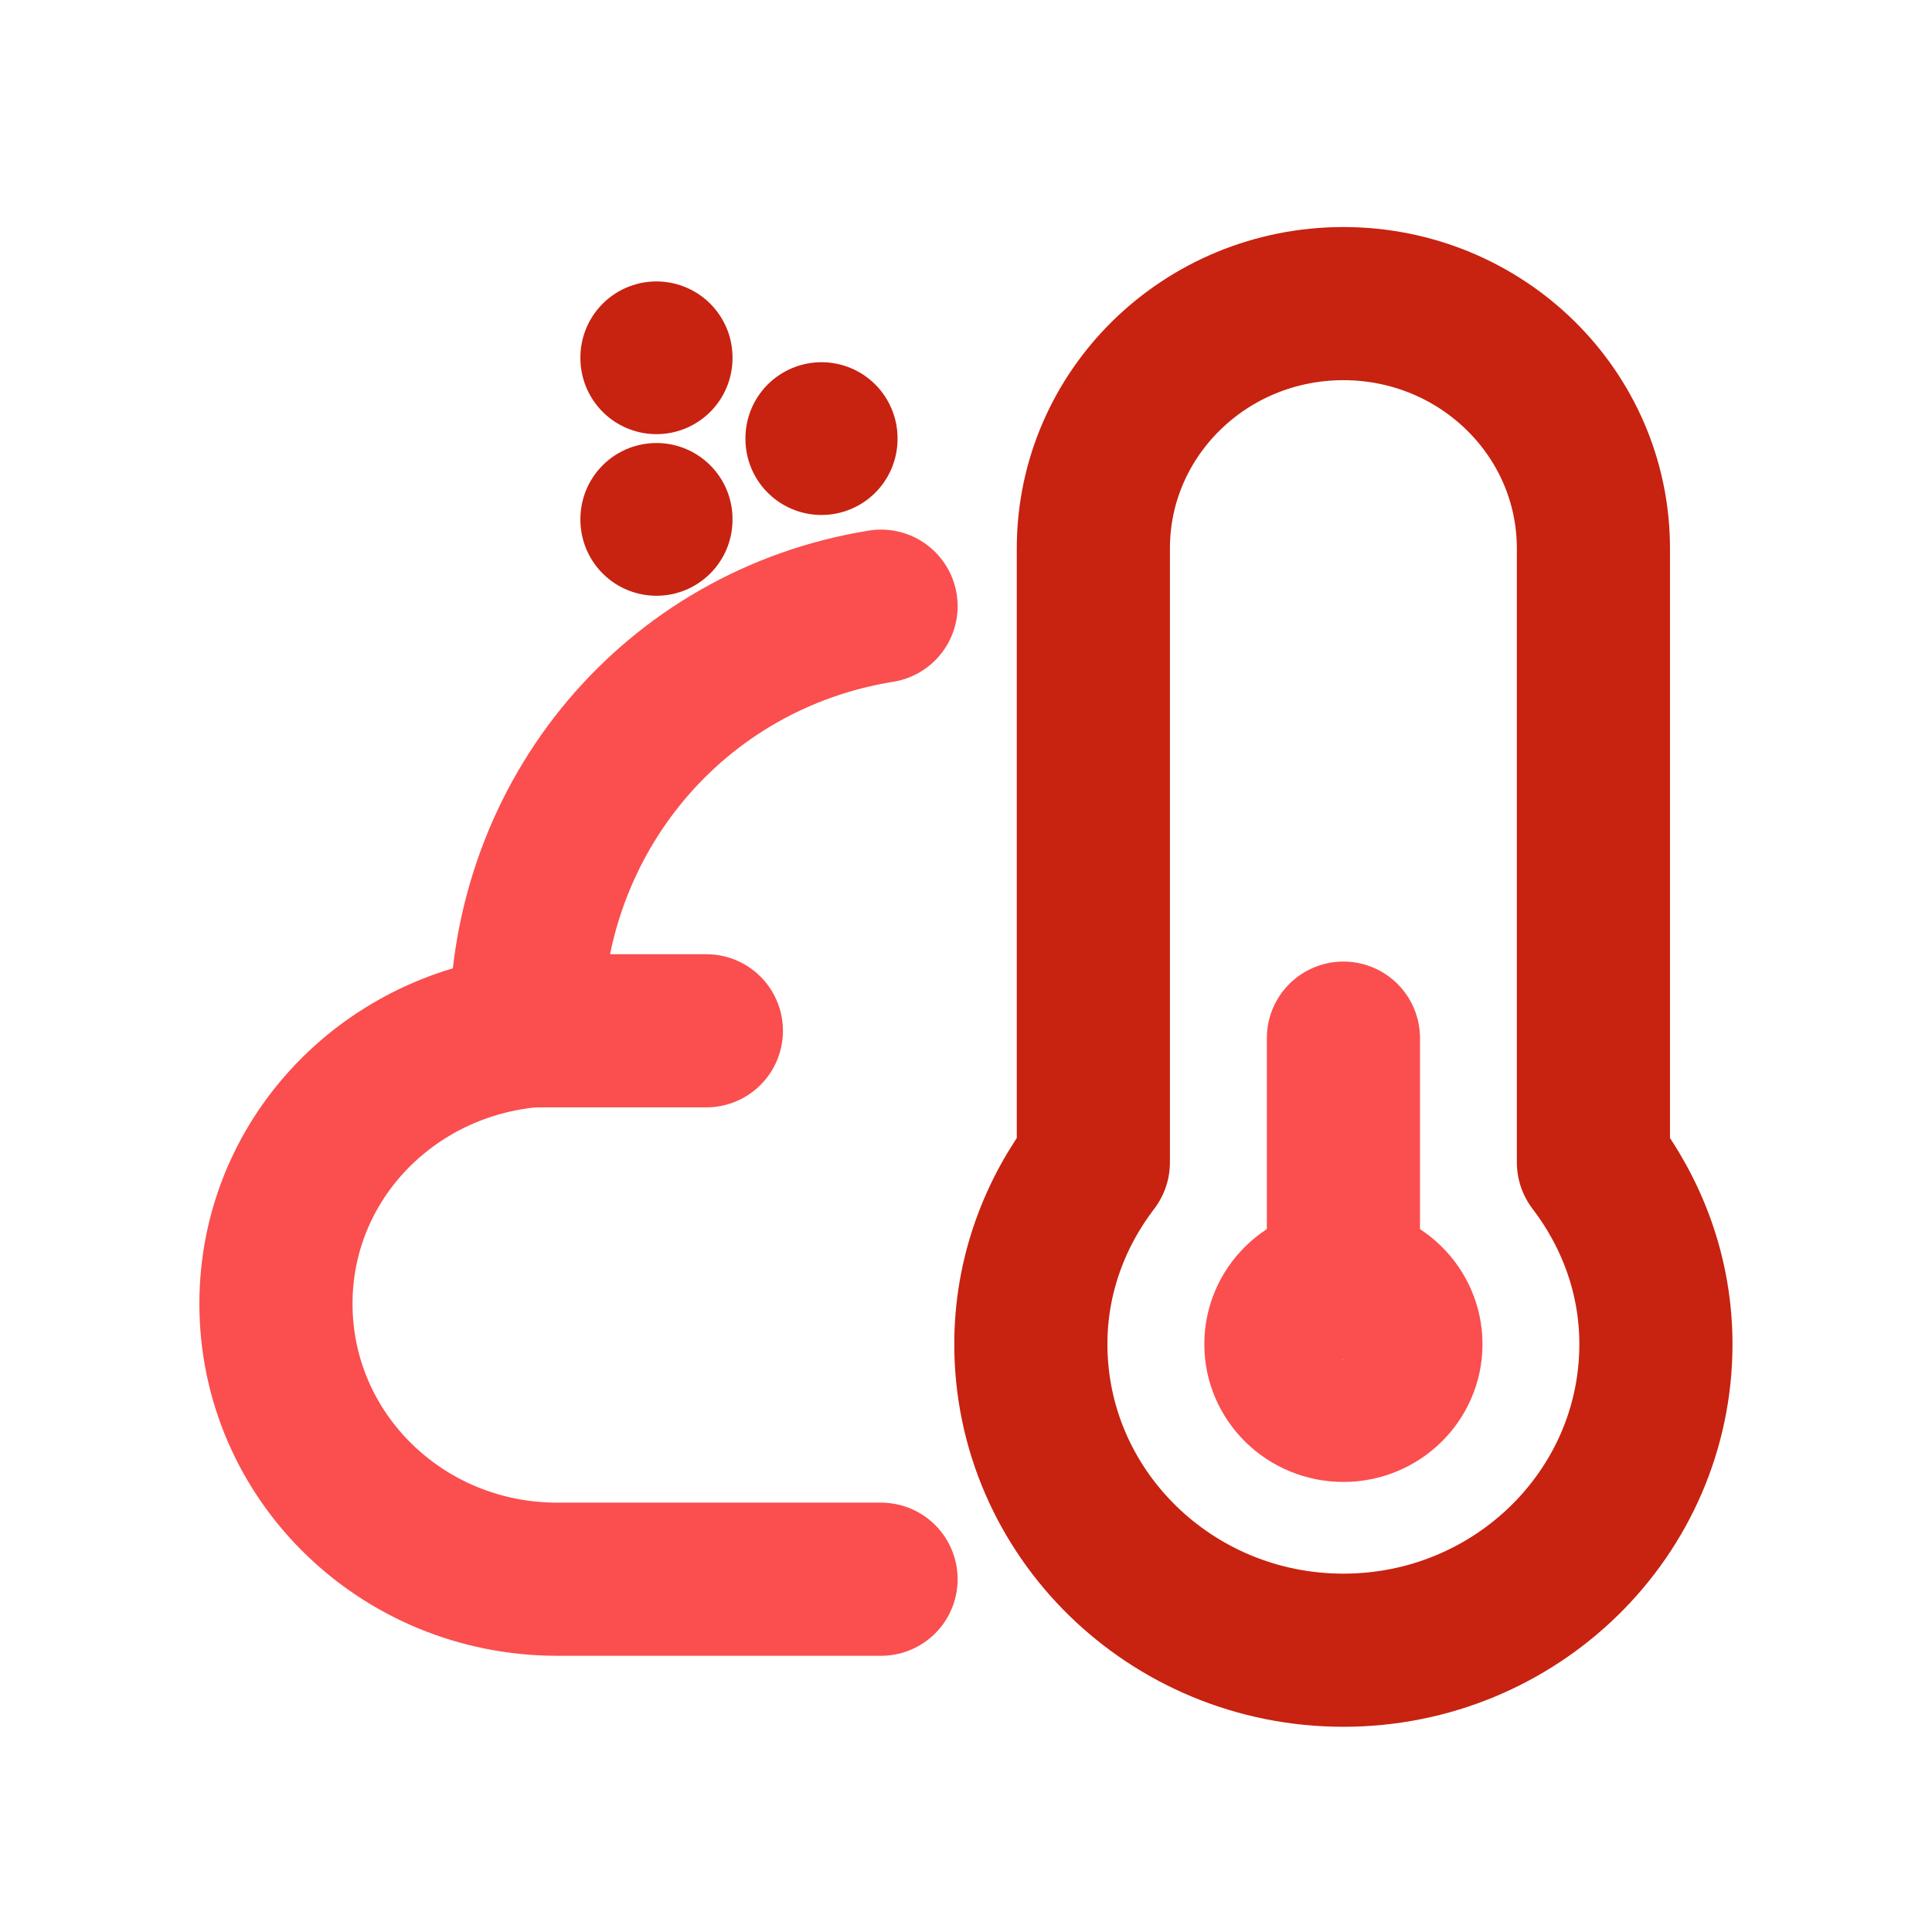 <svg width="60" height="60" viewBox="0 0 60 60" fill="none" xmlns="http://www.w3.org/2000/svg">
<path d="M27.362 49.044H17.306C12.472 49.044 8.57 45.223 8.57 40.49C8.57 36.08 11.967 32.506 16.335 32.031C16.335 31.993 16.335 31.974 16.335 31.936C16.335 25.321 20.966 19.858 27.362 18.825" stroke="#FB4E4E" stroke-width="4.756" stroke-miterlimit="10" stroke-linecap="round" stroke-linejoin="round"/>
<path d="M16.113 32.012H21.937" stroke="#FB4E4E" stroke-width="4.756" stroke-miterlimit="10" stroke-linecap="round" stroke-linejoin="round"/>
<path d="M49.485 36.098V17.032C49.485 12.831 46.01 9.429 41.72 9.429C37.43 9.429 33.955 12.831 33.955 17.032V36.098C32.751 37.676 32.014 39.615 32.014 41.744C32.014 46.99 36.362 51.249 41.72 51.249C47.078 51.249 51.426 46.99 51.426 41.744C51.426 39.615 50.688 37.676 49.485 36.098Z" stroke="#C82211" stroke-width="4.756" stroke-miterlimit="10" stroke-linecap="round" stroke-linejoin="round"/>
<path d="M41.721 32.24V39.843" stroke="#FB4E4E" stroke-width="4.756" stroke-miterlimit="10" stroke-linecap="round" stroke-linejoin="round"/>
<path d="M41.721 43.645C42.793 43.645 43.662 42.794 43.662 41.744C43.662 40.694 42.793 39.843 41.721 39.843C40.648 39.843 39.779 40.694 39.779 41.744C39.779 42.794 40.648 43.645 41.721 43.645Z" stroke="#FB4E4E" stroke-width="4.756" stroke-miterlimit="10" stroke-linecap="round" stroke-linejoin="round"/>
<path d="M25.512 13.611V13.631" stroke="#C82211" stroke-width="4.724" stroke-miterlimit="10" stroke-linecap="round" stroke-linejoin="round"/>
<path d="M20.387 16.12V16.14" stroke="#C82211" stroke-width="4.724" stroke-miterlimit="10" stroke-linecap="round" stroke-linejoin="round"/>
<path d="M20.387 11.102V11.121" stroke="#C82211" stroke-width="4.724" stroke-miterlimit="10" stroke-linecap="round" stroke-linejoin="round"/>
</svg>
